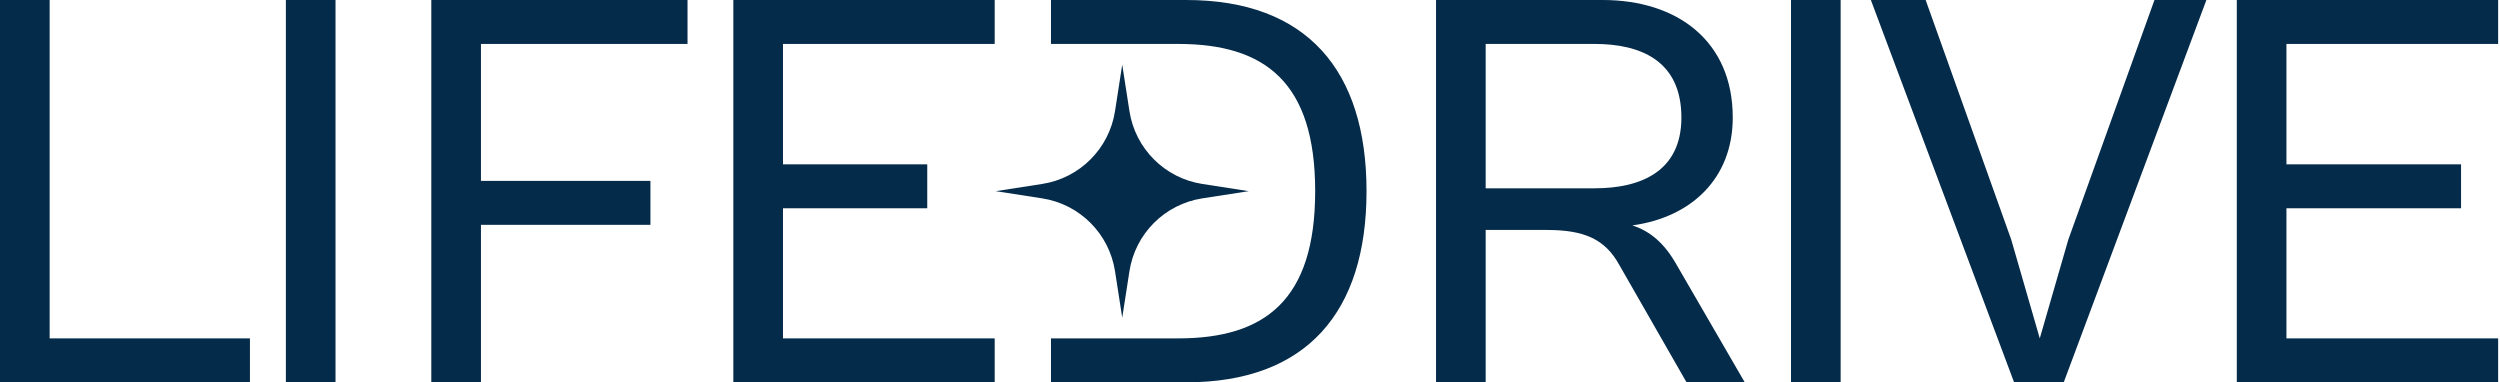 <svg width="837" height="128" viewBox="0 0 837 128" fill="none" xmlns="http://www.w3.org/2000/svg">
<path d="M83.678 128H0V0H16.621V113.29H83.678V128Z" fill="#052B4A"/>
<path d="M112.33 128H95.709V0H112.33V128Z" fill="#052B4A"/>
<path d="M161.024 128H144.403V0H230.182V14.71H161.024V60.561H217.764V75.272H161.024V128Z" fill="#052B4A"/>
<path d="M333.021 128H245.522V0H333.021V14.71H262.143V55.021H310.444V69.731H262.143V113.29H333.021V128Z" fill="#052B4A"/>
<path d="M497.404 128H480.784V0H536.569C561.596 0 580.127 13.755 580.127 39.355C580.127 59.797 566.181 72.788 546.503 75.463C552.425 77.373 557.201 81.385 561.213 88.454L584.139 128H564.652L542.109 88.645C537.333 80.048 530.455 76.991 517.846 76.991H497.404V128ZM533.894 14.71H497.404V63.045H533.894C549.178 63.045 562.933 57.505 562.933 39.355C562.933 20.251 549.178 14.71 533.894 14.71Z" fill="#052B4A"/>
<path d="M616.248 128H599.627V0H616.248V128Z" fill="#052B4A"/>
<path d="M690.939 128H674.318L626.366 0H644.706L673.363 80.239L682.915 113.29L692.467 80.239L721.315 0H738.7L690.939 128Z" fill="#052B4A"/>
<path d="M836.379 128H748.881V0H836.379V14.71H765.502V55.021H823.961V69.731H765.502V113.29H836.379V128Z" fill="#052B4A"/>
<path fill-rule="evenodd" clip-rule="evenodd" d="M351.866 128H397.143C437.454 128 457.513 104.501 457.513 64C457.513 23.498 437.454 0 397.143 0H351.866V14.71H394.469C423.507 14.71 440.319 27.51 440.319 64C440.319 100.49 423.507 113.29 394.469 113.29H351.866V128Z" fill="#052B4A"/>
<path d="M375.722 21.643L378.137 37.199C380.088 49.771 389.951 59.634 402.523 61.586L418.079 64L402.523 66.414C389.951 68.366 380.088 78.229 378.137 90.801L375.722 106.357L373.308 90.8C371.357 78.229 361.493 68.366 348.922 66.414L333.365 64L348.922 61.586C361.493 59.634 371.357 49.771 373.308 37.199L375.722 21.643Z" fill="#052B4A"/>
</svg>
